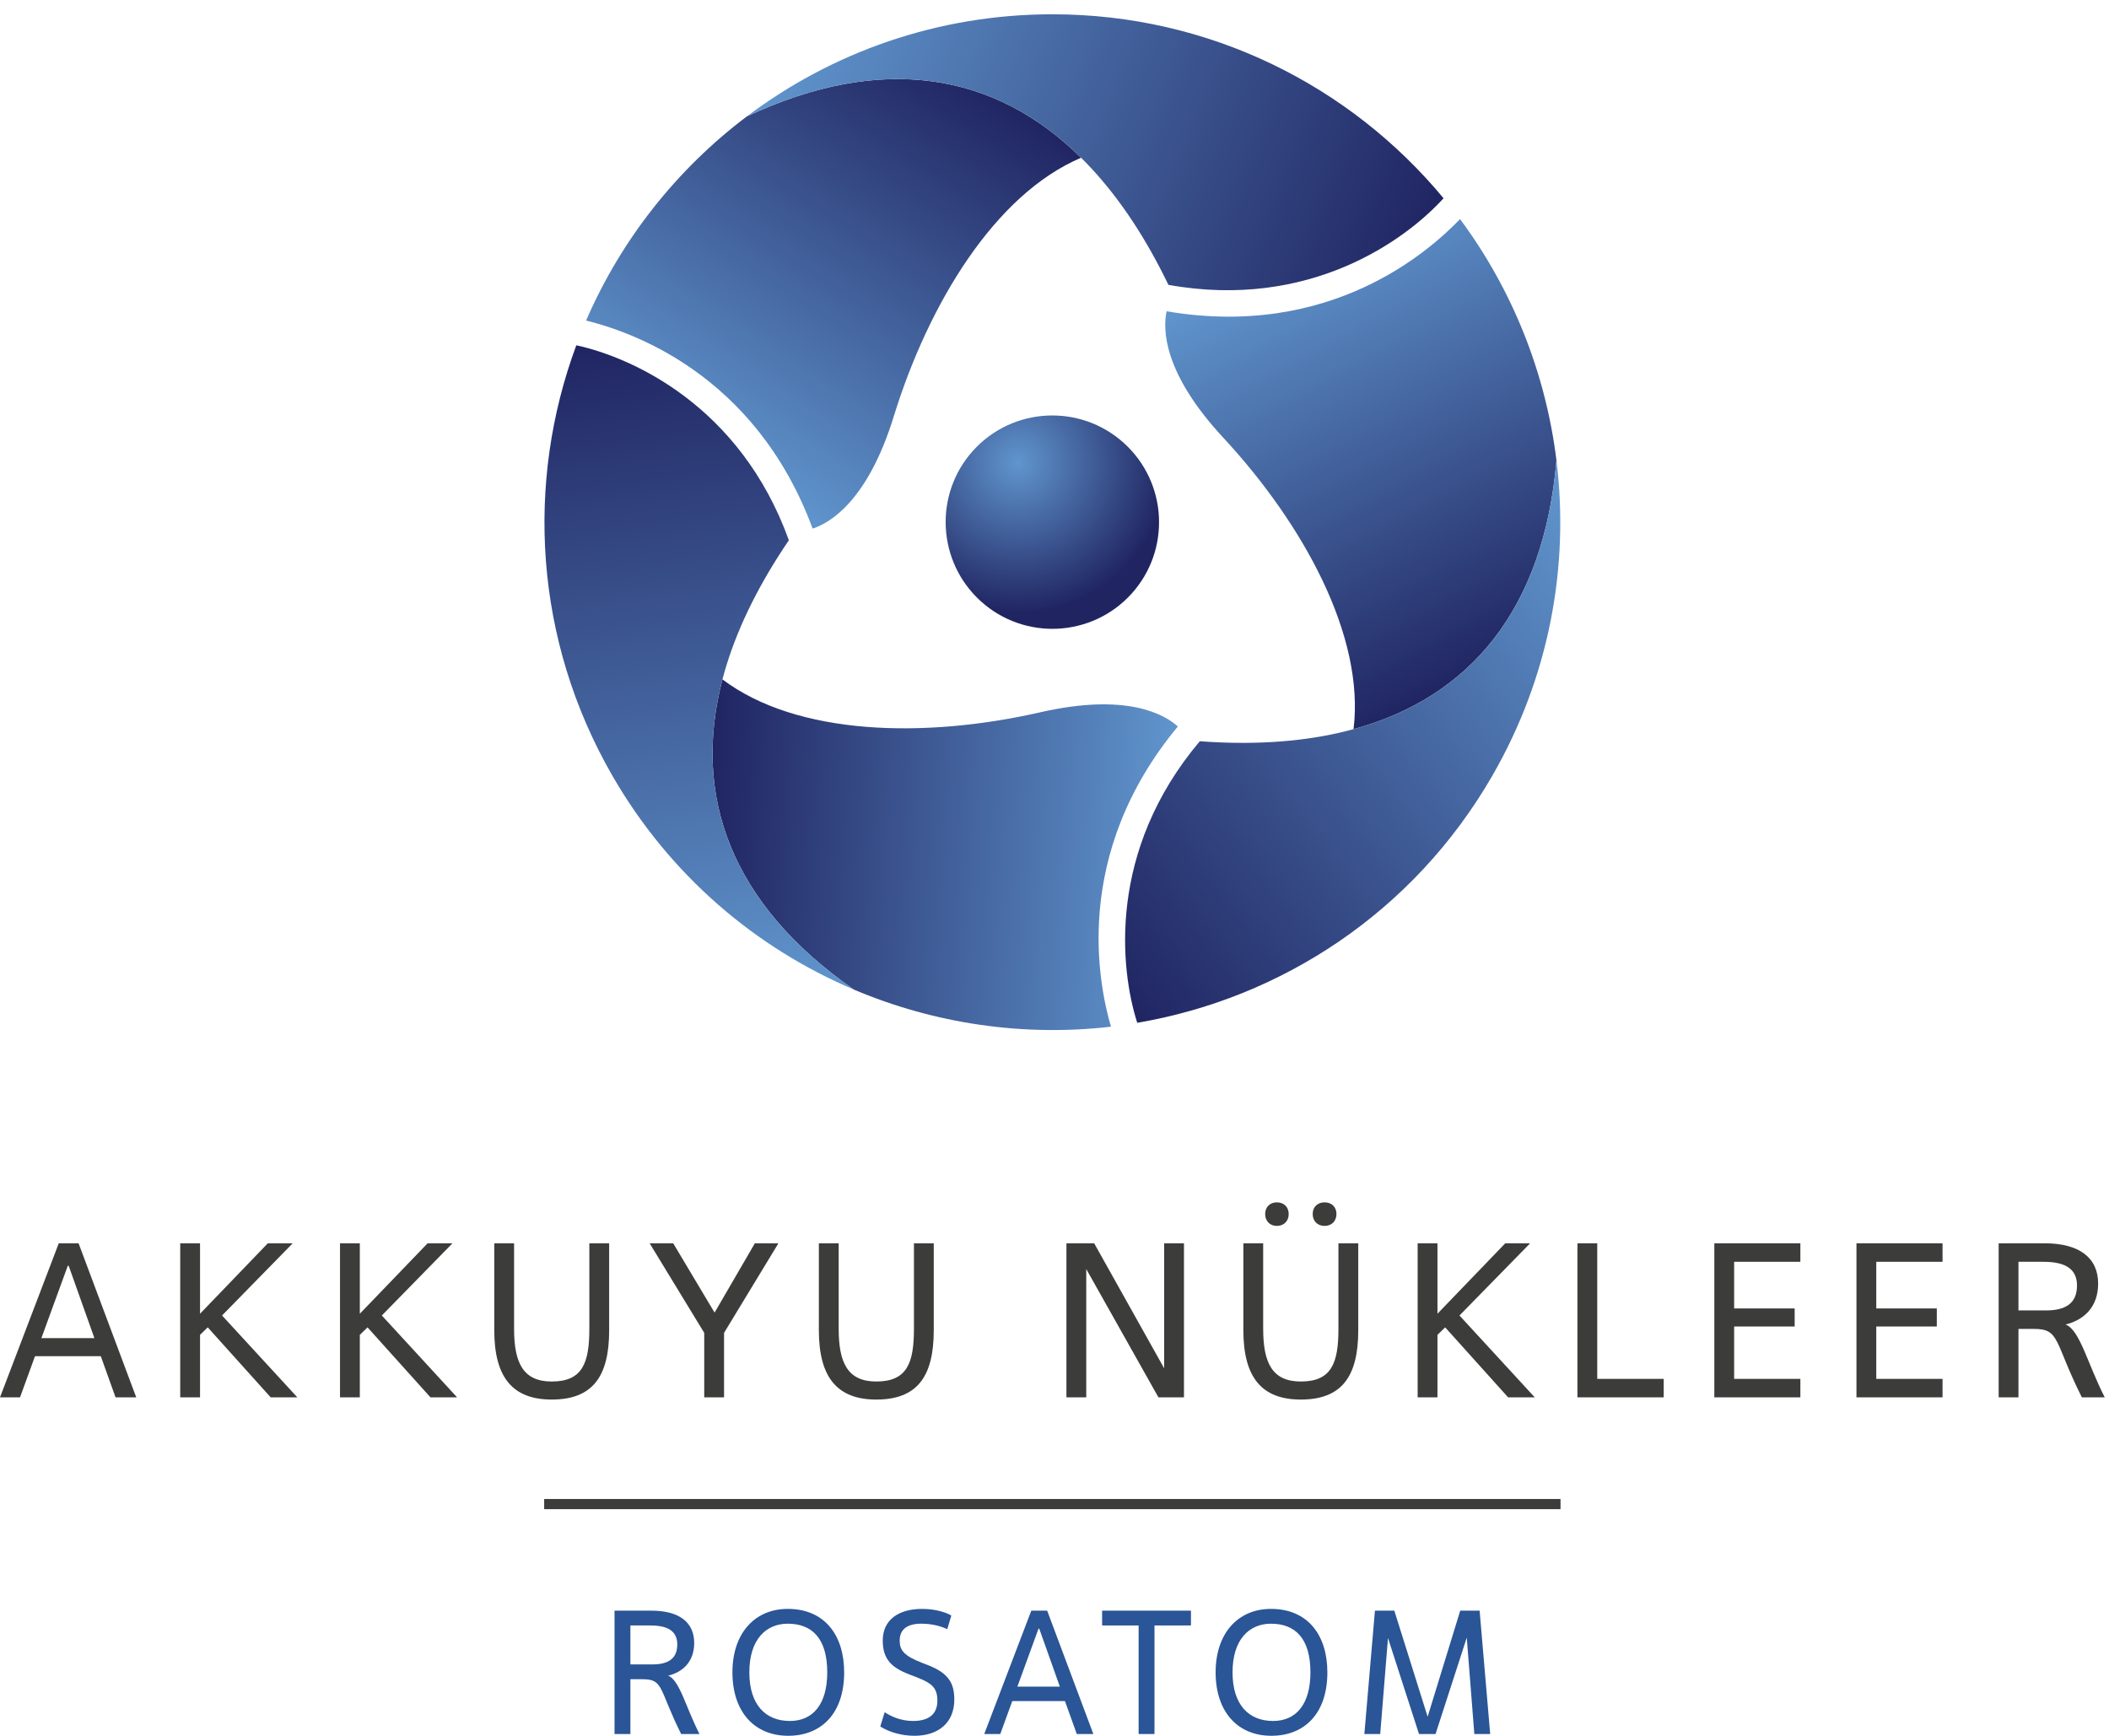 <svg width="147" height="121" viewBox="0 0 147 121" fill="none" xmlns="http://www.w3.org/2000/svg">
<path d="M78.876 41.38C76.123 44.429 71.421 44.669 68.372 41.918C65.322 39.167 65.077 34.463 67.825 31.414C70.577 28.364 75.282 28.127 78.331 30.877C81.38 33.629 81.624 38.331 78.876 41.38Z" fill="url(#paint0_radial_6750_14327)"/>
<path d="M52.057 8.114C47.191 11.784 43.303 16.681 40.852 22.345C43.793 23.07 52.601 25.937 56.642 36.847C57.857 36.451 60.477 34.924 62.295 29.029C64.733 21.136 69.357 13.545 75.353 10.996C69.374 5.079 61.495 3.686 52.057 8.114Z" fill="url(#paint1_linear_6750_14327)"/>
<path d="M100.616 13.822C100.616 13.822 100.617 13.821 100.617 13.82C94.125 5.986 84.321 0.996 73.352 0.996C65.358 0.996 57.984 3.646 52.059 8.115C65.16 1.968 75.257 7.039 81.441 19.857C91.29 21.623 97.98 16.723 100.616 13.822Z" fill="url(#paint2_linear_6750_14327)"/>
<path d="M59.508 68.977C65.12 71.356 71.304 72.276 77.435 71.567C76.592 68.656 74.67 59.595 82.098 50.64C81.147 49.785 78.515 48.279 72.501 49.653C64.447 51.488 55.561 51.279 50.356 47.359C48.222 55.497 50.956 63.017 59.508 68.977Z" fill="url(#paint3_linear_6750_14327)"/>
<path d="M40.172 24.069C40.172 24.069 40.171 24.069 40.17 24.068C36.632 33.608 37.213 44.594 42.697 54.095C46.694 61.018 52.676 66.08 59.509 68.977C47.635 60.704 46.977 49.423 54.985 37.659C51.59 28.245 44.002 24.902 40.172 24.069Z" fill="url(#paint4_linear_6750_14327)"/>
<path d="M108.487 32.092C107.742 26.043 105.445 20.227 101.766 15.271C99.667 17.457 92.781 23.652 81.313 21.697C81.048 22.947 81.061 25.98 85.257 30.502C90.873 36.559 95.134 44.36 94.344 50.828C102.457 48.607 107.602 42.48 108.487 32.092Z" fill="url(#paint5_linear_6750_14327)"/>
<path d="M79.266 71.293C79.266 71.294 79.267 71.295 79.267 71.296C89.297 69.59 98.52 63.594 104.005 54.093C108.002 47.17 109.394 39.458 108.487 32.092C107.259 46.513 97.819 52.722 83.628 51.669C77.174 59.316 78.073 67.56 79.266 71.293Z" fill="url(#paint6_linear_6750_14327)"/>
<path d="M108.77 105.198V104.49L37.93 104.49V105.198L108.77 105.198Z" fill="#3C3C3B"/>
<path d="M7.026 94.536H2.439L1.396 97.404H0L4.096 86.666H5.477L9.496 97.404H8.054L7.026 94.536ZM2.884 93.278H6.581L4.786 88.231H4.725L2.884 93.278Z" fill="#3C3C3B"/>
<path d="M13.943 91.575L18.668 86.666H20.402L15.477 91.698L20.724 97.404H18.867L14.48 92.526L13.943 93.048V97.404H12.562V86.666H13.943V91.575Z" fill="#3C3C3B"/>
<path d="M25.08 91.575L29.805 86.666H31.538L26.614 91.698L31.86 97.404H30.004L25.617 92.526L25.08 93.048V97.404H23.699V86.666H25.08V91.575Z" fill="#3C3C3B"/>
<path d="M41.078 86.666H42.459V92.726C42.459 95.932 41.324 97.558 38.455 97.558C35.74 97.558 34.451 96.024 34.451 92.726V86.666H35.832V92.618C35.832 95.027 36.476 96.3 38.455 96.3C40.603 96.3 41.078 95.011 41.078 92.618V86.666Z" fill="#3C3C3B"/>
<path d="M50.467 97.404H49.086V92.91L45.281 86.666H46.923L49.807 91.498L52.614 86.666H54.256L50.467 92.91V97.404Z" fill="#3C3C3B"/>
<path d="M63.703 86.666H65.084V92.726C65.084 95.932 63.949 97.558 61.08 97.558C58.365 97.558 57.076 96.024 57.076 92.726V86.666H58.457V92.618C58.457 95.027 59.101 96.3 61.08 96.3C63.228 96.3 63.703 95.011 63.703 92.618V86.666Z" fill="#3C3C3B"/>
<path d="M82.524 97.404H80.744L75.713 88.461V97.404H74.332V86.666H76.265L81.143 95.379V86.666H82.524V97.404Z" fill="#3C3C3B"/>
<path d="M93.291 86.666H94.672V92.725C94.672 95.932 93.537 97.558 90.668 97.558C87.953 97.558 86.664 96.024 86.664 92.725V86.666H88.045V92.618C88.045 95.026 88.689 96.3 90.668 96.3C92.816 96.3 93.291 95.011 93.291 92.618V86.666ZM88.996 85.454C88.52 85.454 88.183 85.116 88.183 84.626C88.183 84.135 88.52 83.812 88.996 83.812C89.487 83.812 89.824 84.135 89.824 84.626C89.824 85.116 89.487 85.454 88.996 85.454ZM92.325 85.454C91.834 85.454 91.496 85.116 91.496 84.626C91.496 84.135 91.834 83.812 92.325 83.812C92.816 83.812 93.153 84.135 93.153 84.626C93.153 85.116 92.816 85.454 92.325 85.454Z" fill="#3C3C3B"/>
<path d="M100.193 91.575L104.918 86.666H106.652L101.727 91.698L106.974 97.404H105.117L100.73 92.526L100.193 93.048V97.404H98.812V86.666H100.193V91.575Z" fill="#3C3C3B"/>
<path d="M115.963 97.404H109.949V86.666H111.33V96.116H115.963V97.404Z" fill="#3C3C3B"/>
<path d="M125.488 97.404H119.49V86.666H125.488V87.955H120.871V91.207H125.09V92.465H120.871V96.116H125.488V97.404Z" fill="#3C3C3B"/>
<path d="M135.397 97.404H129.398V86.666H135.397V87.955H130.779V91.207H134.998V92.465H130.779V96.116H135.397V97.404Z" fill="#3C3C3B"/>
<path d="M139.309 86.666H142.515C144.954 86.666 146.243 87.694 146.243 89.473C146.243 91.13 145.23 92.02 143.972 92.327C144.969 92.695 145.506 95.073 146.703 97.404H145.107C143.144 93.477 143.604 92.633 141.748 92.633H140.689V97.404H139.309V86.666ZM140.689 91.345H142.607C143.926 91.345 144.77 90.885 144.77 89.611C144.77 88.553 144.095 87.955 142.438 87.955H140.689V91.345Z" fill="#3C3C3B"/>
<path d="M42.834 112.273H45.401C47.354 112.273 48.386 113.096 48.386 114.521C48.386 115.848 47.575 116.561 46.568 116.806C47.367 117.101 47.796 119.005 48.755 120.872H47.477C45.905 117.727 46.273 117.052 44.787 117.052H43.94V120.872H42.834V112.273ZM43.94 116.02H45.475C46.531 116.02 47.207 115.652 47.207 114.632C47.207 113.784 46.666 113.305 45.34 113.305H43.94V116.02Z" fill="#2A5596"/>
<path d="M51.051 116.573C51.051 113.821 52.635 112.15 54.908 112.15C57.463 112.15 58.839 113.968 58.839 116.573C58.839 119.496 57.193 120.995 54.945 120.995C52.562 120.995 51.051 119.3 51.051 116.573ZM57.66 116.573C57.66 114.214 56.603 113.182 54.908 113.182C53.397 113.182 52.23 114.275 52.23 116.573C52.23 118.833 53.36 119.963 55.055 119.963C56.664 119.963 57.66 118.796 57.66 116.573Z" fill="#2A5596"/>
<path d="M61.664 119.349C62.057 119.619 62.758 119.963 63.642 119.963C64.785 119.963 65.337 119.447 65.337 118.55C65.337 117.555 64.858 117.285 63.679 116.831L63.384 116.72C62.143 116.241 61.529 115.664 61.529 114.349C61.529 112.961 62.573 112.15 64.281 112.15C65.337 112.15 66.123 112.482 66.308 112.617L66.025 113.563C65.399 113.268 64.735 113.182 64.207 113.182C63.249 113.182 62.709 113.575 62.709 114.349C62.709 115.025 62.979 115.418 64.33 115.934L64.649 116.057C66.148 116.634 66.516 117.359 66.516 118.477C66.516 120.098 65.386 120.995 63.74 120.995C62.831 120.995 61.959 120.737 61.357 120.344L61.664 119.349Z" fill="#2A5596"/>
<path d="M74.229 118.575H70.557L69.721 120.872H68.603L71.883 112.273H72.989L76.207 120.872H75.053L74.229 118.575ZM70.913 117.568H73.873L72.436 113.526H72.387L70.913 117.568Z" fill="#2A5596"/>
<path d="M80.469 120.872H79.363V113.305H76.82V112.273H83.011V113.305H80.469V120.872Z" fill="#2A5596"/>
<path d="M84.731 116.573C84.731 113.821 86.315 112.15 88.588 112.15C91.143 112.15 92.519 113.968 92.519 116.573C92.519 119.496 90.873 120.995 88.624 120.995C86.242 120.995 84.731 119.3 84.731 116.573ZM91.339 116.573C91.339 114.214 90.283 113.182 88.588 113.182C87.077 113.182 85.91 114.275 85.91 116.573C85.91 118.833 87.04 119.963 88.735 119.963C90.344 119.963 91.339 118.796 91.339 116.573Z" fill="#2A5596"/>
<path d="M103.868 120.872H102.763L102.235 114.153L100.06 120.872H98.906L96.744 114.177L96.203 120.872H95.098L95.835 112.273H97.186L99.508 119.668L101.78 112.273H103.131L103.868 120.872Z" fill="#2A5596"/>
<defs>
<radialGradient id="paint0_radial_6750_14327" cx="0" cy="0" r="1" gradientUnits="userSpaceOnUse" gradientTransform="translate(70.96 32.258) scale(10.467 10.467)">
<stop stop-color="#6095CD"/>
<stop offset="1" stop-color="#202562"/>
</radialGradient>
<linearGradient id="paint1_linear_6750_14327" x1="48.246" y1="31.395" x2="65.848" y2="4.29" gradientUnits="userSpaceOnUse">
<stop stop-color="#6095CD"/>
<stop offset="1" stop-color="#202562"/>
</linearGradient>
<linearGradient id="paint2_linear_6750_14327" x1="55.273" y1="0.158" x2="98.999" y2="17.825" gradientUnits="userSpaceOnUse">
<stop stop-color="#6095CD"/>
<stop offset="1" stop-color="#202562"/>
</linearGradient>
<linearGradient id="paint3_linear_6750_14327" x1="81.574" y1="60.636" x2="49.301" y2="58.945" gradientUnits="userSpaceOnUse">
<stop stop-color="#6095CD"/>
<stop offset="1" stop-color="#202562"/>
</linearGradient>
<linearGradient id="paint4_linear_6750_14327" x1="51.011" y1="70.172" x2="44.447" y2="23.467" gradientUnits="userSpaceOnUse">
<stop stop-color="#6095CD"/>
<stop offset="1" stop-color="#202562"/>
</linearGradient>
<linearGradient id="paint5_linear_6750_14327" x1="90.231" y1="17.152" x2="104.904" y2="45.949" gradientUnits="userSpaceOnUse">
<stop stop-color="#6095CD"/>
<stop offset="1" stop-color="#202562"/>
</linearGradient>
<linearGradient id="paint6_linear_6750_14327" x1="113.771" y1="38.855" x2="76.607" y2="67.891" gradientUnits="userSpaceOnUse">
<stop stop-color="#6095CD"/>
<stop offset="1" stop-color="#202562"/>
</linearGradient>
</defs>
</svg>